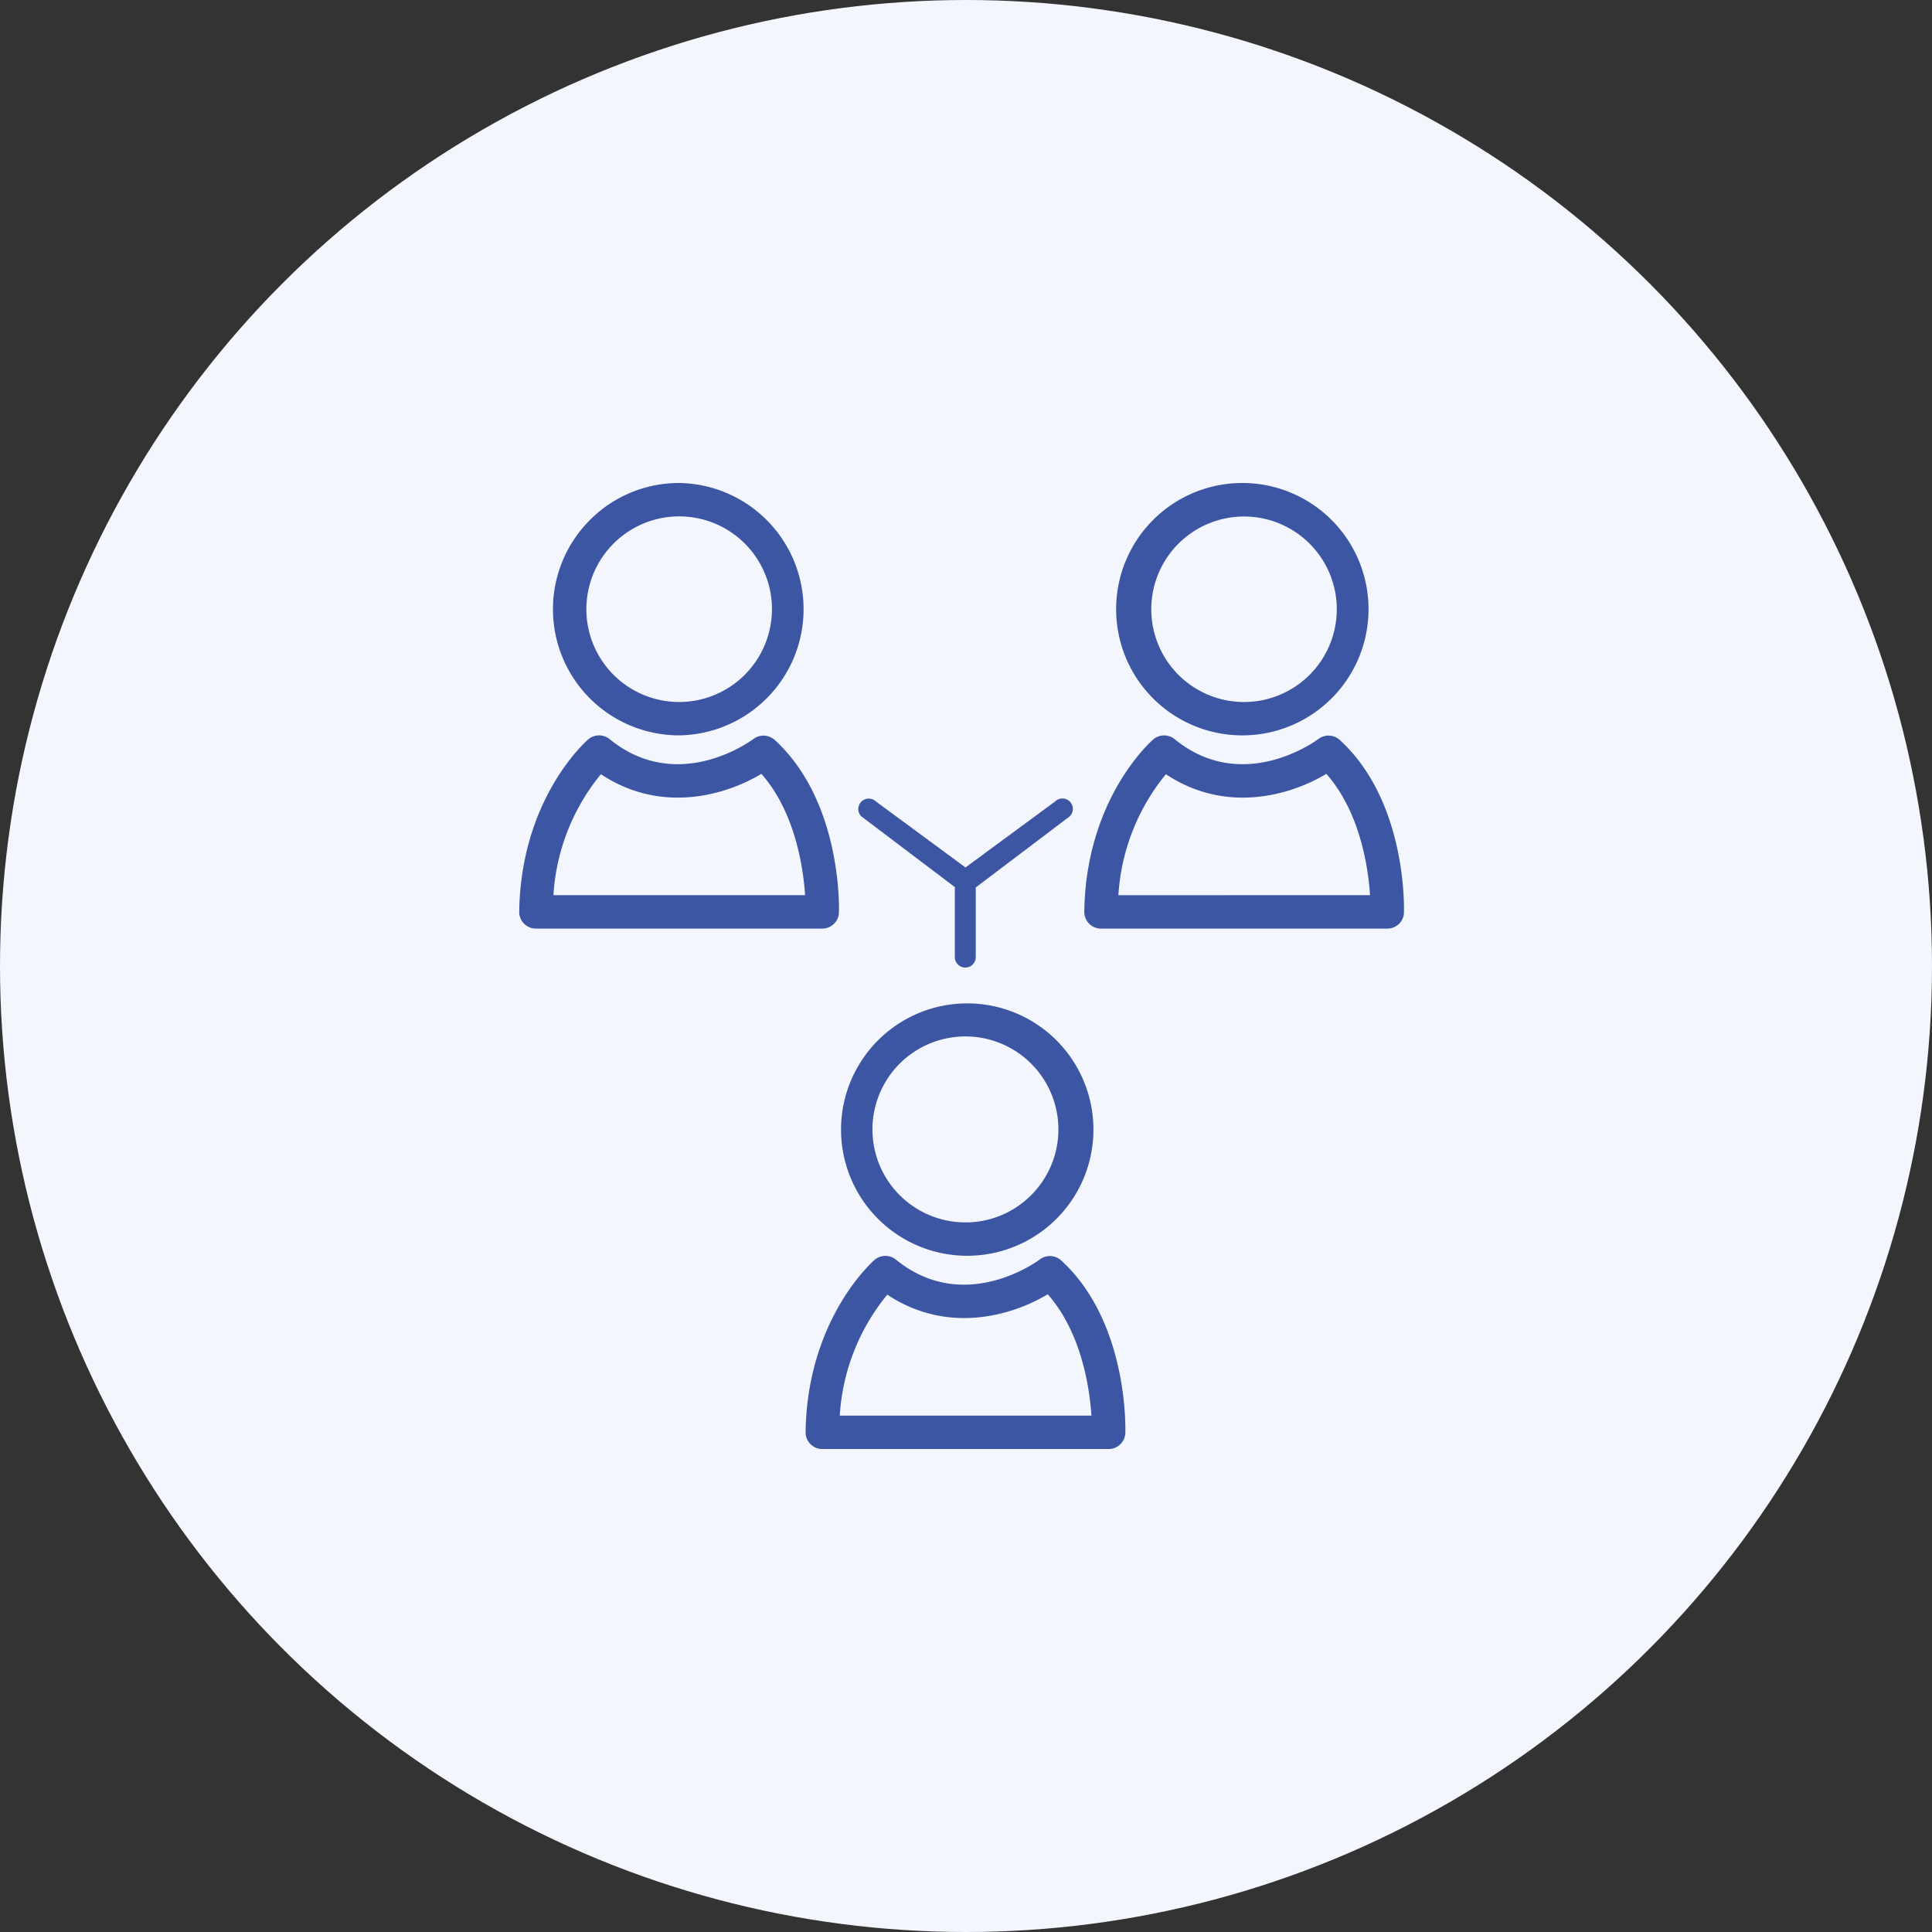 <?xml version="1.0" encoding="UTF-8"?>
<svg xmlns="http://www.w3.org/2000/svg" xmlns:xlink="http://www.w3.org/1999/xlink" width="160" height="160" viewBox="0 0 160 160">
  <rect x="0" y="0" width="160" height="160" fill="#333333" stroke="none"/>
  <defs>
    <clipPath id="clip-path">
      <rect id="Rectangle_2568" data-name="Rectangle 2568" width="73.273" height="80.004" fill="#3d56a3"></rect>
    </clipPath>
  </defs>
  <g id="_7" data-name="7" transform="translate(-8623 -1765)">
    <g id="Groupe_6791" data-name="Groupe 6791" transform="translate(492 -294)">
      <circle id="Ellipse_26" data-name="Ellipse 26" cx="80" cy="80" r="80" transform="translate(8131 2059)" fill="#f4f6fe"></circle>
    </g>
    <g id="Groupe_6811" data-name="Groupe 6811" transform="translate(8666 1805)">
      <g id="Groupe_6810" data-name="Groupe 6810" transform="translate(0 0)" clip-path="url(#clip-path)">
        <path id="Tracé_4346" data-name="Tracé 4346" d="M33.762,16.5l-7.416,5.462L18.93,16.5a.865.865,0,0,0-1.222,1.224l7.754,5.864v5.8a.866.866,0,0,0,1.732,0v-5.77l7.789-5.892a.864.864,0,0,0-1.22-1.224" transform="translate(10.613 9.877)" fill="#3d56a3"></path>
        <path id="Tracé_4347" data-name="Tracé 4347" d="M4.8,3.065A10.447,10.447,0,0,0,12.187,20.9h0a10.451,10.451,0,0,0,0-20.9A10.39,10.39,0,0,0,4.8,3.065m15.075,7.384a7.694,7.694,0,0,1-7.683,7.688h0a7.686,7.686,0,1,1,7.686-7.688" transform="translate(1.055 0)" fill="#3d56a3"></path>
        <path id="Tracé_4348" data-name="Tracé 4348" d="M1.381,29h0l23.715,0a1.382,1.382,0,0,0,1.381-1.336c.013-.373.238-9.2-5.311-14.282A1.386,1.386,0,0,0,19.39,13.3c-.061.047-6.2,4.657-11.9.01A1.384,1.384,0,0,0,5.7,13.34c-.227.2-5.57,4.945-5.7,14.257A1.381,1.381,0,0,0,1.381,29M6.767,16.213c4.99,3.314,10.343,1.743,13.287-.031,2.812,3.185,3.47,7.8,3.62,10.047l-20.842,0a17.477,17.477,0,0,1,3.935-10.02" transform="translate(0 7.904)" fill="#3d56a3"></path>
        <path id="Tracé_4349" data-name="Tracé 4349" d="M41.283,20.9h0a10.451,10.451,0,0,0,0-20.9,10.451,10.451,0,1,0,0,20.9M35.851,5.022a7.681,7.681,0,1,1,5.437,13.115h0A7.681,7.681,0,0,1,35.851,5.022" transform="translate(18.746 0)" fill="#3d56a3"></path>
        <path id="Tracé_4350" data-name="Tracé 4350" d="M55.576,27.659c.013-.375.238-9.2-5.313-14.282a1.384,1.384,0,0,0-1.777-.077c-.061.047-6.2,4.658-11.9.011a1.384,1.384,0,0,0-1.782.029c-.227.2-5.57,4.946-5.7,14.258A1.384,1.384,0,0,0,30.48,29L54.2,29a1.382,1.382,0,0,0,1.381-1.336M31.929,26.234a17.46,17.46,0,0,1,3.935-10.02c4.988,3.313,10.341,1.743,13.285-.031,2.812,3.184,3.472,7.8,3.621,10.045Z" transform="translate(17.692 7.904)" fill="#3d56a3"></path>
        <path id="Tracé_4351" data-name="Tracé 4351" d="M26.935,26.8a10.451,10.451,0,0,0,0,20.9h0a10.451,10.451,0,1,0,0-20.9m5.434,15.882a7.631,7.631,0,0,1-5.43,2.254h0a7.7,7.7,0,1,1,5.434-2.254" transform="translate(10.023 16.297)" fill="#3d56a3"></path>
        <path id="Tracé_4352" data-name="Tracé 4352" d="M16.131,55.8h0l23.715,0a1.381,1.381,0,0,0,1.383-1.336c.011-.373.238-9.2-5.313-14.282a1.384,1.384,0,0,0-1.777-.076c-.061.047-6.2,4.658-11.906.011a1.381,1.381,0,0,0-1.78.027c-.227.2-5.57,4.946-5.705,14.258a1.384,1.384,0,0,0,1.383,1.4m5.385-12.785c4.99,3.314,10.343,1.741,13.285-.031,2.812,3.185,3.47,7.8,3.621,10.047l-20.843,0a17.459,17.459,0,0,1,3.936-10.02" transform="translate(8.967 24.201)" fill="#3d56a3"></path>
      </g>
    </g>
  </g>
</svg>
